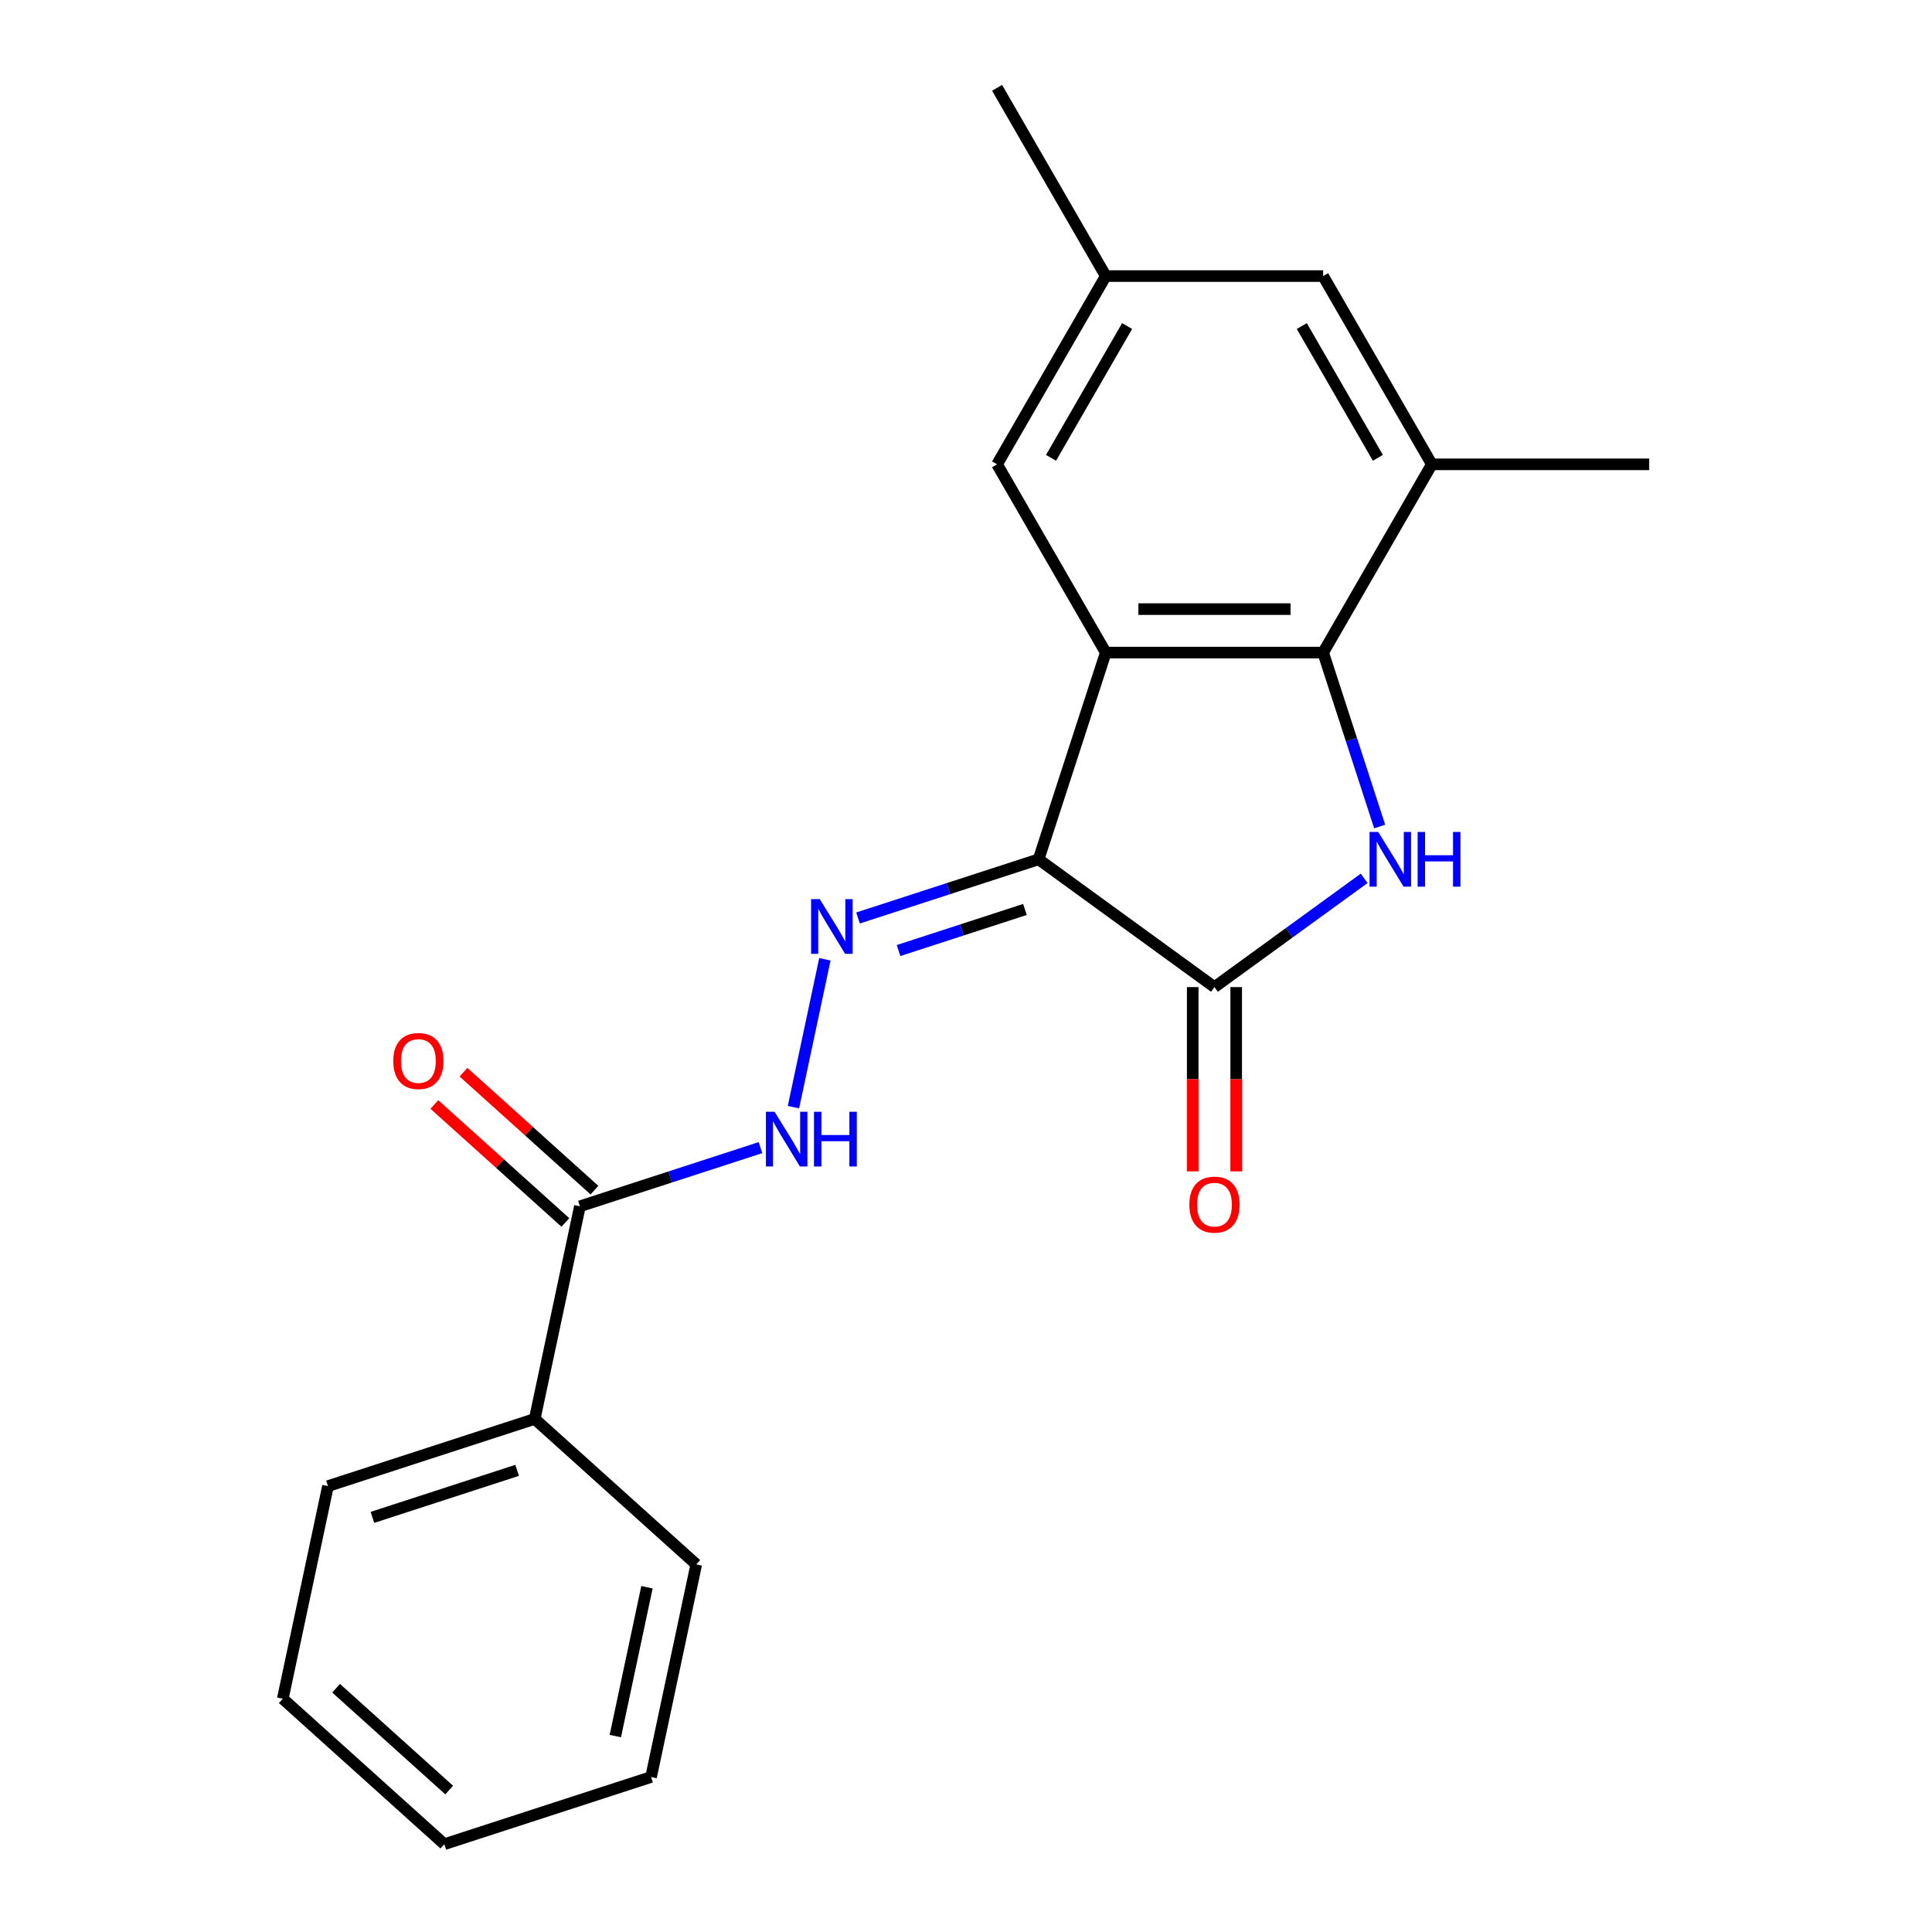 <?xml version='1.0' encoding='iso-8859-1'?>
<svg version='1.1' baseProfile='full'
              xmlns='http://www.w3.org/2000/svg'
                      xmlns:rdkit='http://www.rdkit.org/xml'
                      xmlns:xlink='http://www.w3.org/1999/xlink'
                  xml:space='preserve'
width='1000px' height='1000px' viewBox='0 0 1000 1000'>
<!-- END OF HEADER -->
<rect style='opacity:1.0;fill:#FFFFFF;stroke:none' width='1000' height='1000' x='0' y='0'> </rect>
<path class='bond-0' d='M 537.574,444.784 L 572.342,337.776' style='fill:none;fill-rule:evenodd;stroke:#000000;stroke-width:6px;stroke-linecap:butt;stroke-linejoin:miter;stroke-opacity:1' />
<path class='bond-2' d='M 537.574,444.784 L 628.6,510.918' style='fill:none;fill-rule:evenodd;stroke:#000000;stroke-width:6px;stroke-linecap:butt;stroke-linejoin:miter;stroke-opacity:1' />
<path class='bond-4' d='M 537.574,444.784 L 490.846,459.967' style='fill:none;fill-rule:evenodd;stroke:#000000;stroke-width:6px;stroke-linecap:butt;stroke-linejoin:miter;stroke-opacity:1' />
<path class='bond-4' d='M 490.846,459.967 L 444.119,475.149' style='fill:none;fill-rule:evenodd;stroke:#0000FF;stroke-width:6px;stroke-linecap:butt;stroke-linejoin:miter;stroke-opacity:1' />
<path class='bond-4' d='M 530.509,470.74 L 497.8,481.368' style='fill:none;fill-rule:evenodd;stroke:#000000;stroke-width:6px;stroke-linecap:butt;stroke-linejoin:miter;stroke-opacity:1' />
<path class='bond-4' d='M 497.8,481.368 L 465.091,491.996' style='fill:none;fill-rule:evenodd;stroke:#0000FF;stroke-width:6px;stroke-linecap:butt;stroke-linejoin:miter;stroke-opacity:1' />
<path class='bond-3' d='M 572.342,337.776 L 684.857,337.776' style='fill:none;fill-rule:evenodd;stroke:#000000;stroke-width:6px;stroke-linecap:butt;stroke-linejoin:miter;stroke-opacity:1' />
<path class='bond-3' d='M 589.22,315.273 L 667.98,315.273' style='fill:none;fill-rule:evenodd;stroke:#000000;stroke-width:6px;stroke-linecap:butt;stroke-linejoin:miter;stroke-opacity:1' />
<path class='bond-8' d='M 572.342,337.776 L 516.085,240.336' style='fill:none;fill-rule:evenodd;stroke:#000000;stroke-width:6px;stroke-linecap:butt;stroke-linejoin:miter;stroke-opacity:1' />
<path class='bond-1' d='M 706.073,454.631 L 667.337,482.775' style='fill:none;fill-rule:evenodd;stroke:#0000FF;stroke-width:6px;stroke-linecap:butt;stroke-linejoin:miter;stroke-opacity:1' />
<path class='bond-1' d='M 667.337,482.775 L 628.6,510.918' style='fill:none;fill-rule:evenodd;stroke:#000000;stroke-width:6px;stroke-linecap:butt;stroke-linejoin:miter;stroke-opacity:1' />
<path class='bond-21' d='M 714.111,427.811 L 699.484,382.794' style='fill:none;fill-rule:evenodd;stroke:#0000FF;stroke-width:6px;stroke-linecap:butt;stroke-linejoin:miter;stroke-opacity:1' />
<path class='bond-21' d='M 699.484,382.794 L 684.857,337.776' style='fill:none;fill-rule:evenodd;stroke:#000000;stroke-width:6px;stroke-linecap:butt;stroke-linejoin:miter;stroke-opacity:1' />
<path class='bond-9' d='M 617.348,510.918 L 617.348,558.609' style='fill:none;fill-rule:evenodd;stroke:#000000;stroke-width:6px;stroke-linecap:butt;stroke-linejoin:miter;stroke-opacity:1' />
<path class='bond-9' d='M 617.348,558.609 L 617.348,606.3' style='fill:none;fill-rule:evenodd;stroke:#FF0000;stroke-width:6px;stroke-linecap:butt;stroke-linejoin:miter;stroke-opacity:1' />
<path class='bond-9' d='M 639.851,510.918 L 639.851,558.609' style='fill:none;fill-rule:evenodd;stroke:#000000;stroke-width:6px;stroke-linecap:butt;stroke-linejoin:miter;stroke-opacity:1' />
<path class='bond-9' d='M 639.851,558.609 L 639.851,606.3' style='fill:none;fill-rule:evenodd;stroke:#FF0000;stroke-width:6px;stroke-linecap:butt;stroke-linejoin:miter;stroke-opacity:1' />
<path class='bond-5' d='M 684.857,337.776 L 741.114,240.336' style='fill:none;fill-rule:evenodd;stroke:#000000;stroke-width:6px;stroke-linecap:butt;stroke-linejoin:miter;stroke-opacity:1' />
<path class='bond-6' d='M 426.958,496.526 L 410.688,573.07' style='fill:none;fill-rule:evenodd;stroke:#0000FF;stroke-width:6px;stroke-linecap:butt;stroke-linejoin:miter;stroke-opacity:1' />
<path class='bond-14' d='M 741.114,240.336 L 853.629,240.336' style='fill:none;fill-rule:evenodd;stroke:#000000;stroke-width:6px;stroke-linecap:butt;stroke-linejoin:miter;stroke-opacity:1' />
<path class='bond-22' d='M 741.114,240.336 L 684.857,142.895' style='fill:none;fill-rule:evenodd;stroke:#000000;stroke-width:6px;stroke-linecap:butt;stroke-linejoin:miter;stroke-opacity:1' />
<path class='bond-22' d='M 713.188,236.971 L 673.808,168.763' style='fill:none;fill-rule:evenodd;stroke:#000000;stroke-width:6px;stroke-linecap:butt;stroke-linejoin:miter;stroke-opacity:1' />
<path class='bond-7' d='M 393.62,594.012 L 346.892,609.195' style='fill:none;fill-rule:evenodd;stroke:#0000FF;stroke-width:6px;stroke-linecap:butt;stroke-linejoin:miter;stroke-opacity:1' />
<path class='bond-7' d='M 346.892,609.195 L 300.165,624.378' style='fill:none;fill-rule:evenodd;stroke:#000000;stroke-width:6px;stroke-linecap:butt;stroke-linejoin:miter;stroke-opacity:1' />
<path class='bond-11' d='M 307.694,616.016 L 273.793,585.492' style='fill:none;fill-rule:evenodd;stroke:#000000;stroke-width:6px;stroke-linecap:butt;stroke-linejoin:miter;stroke-opacity:1' />
<path class='bond-11' d='M 273.793,585.492 L 239.892,554.967' style='fill:none;fill-rule:evenodd;stroke:#FF0000;stroke-width:6px;stroke-linecap:butt;stroke-linejoin:miter;stroke-opacity:1' />
<path class='bond-11' d='M 292.636,632.739 L 258.735,602.215' style='fill:none;fill-rule:evenodd;stroke:#000000;stroke-width:6px;stroke-linecap:butt;stroke-linejoin:miter;stroke-opacity:1' />
<path class='bond-11' d='M 258.735,602.215 L 224.834,571.69' style='fill:none;fill-rule:evenodd;stroke:#FF0000;stroke-width:6px;stroke-linecap:butt;stroke-linejoin:miter;stroke-opacity:1' />
<path class='bond-13' d='M 300.165,624.378 L 276.772,734.434' style='fill:none;fill-rule:evenodd;stroke:#000000;stroke-width:6px;stroke-linecap:butt;stroke-linejoin:miter;stroke-opacity:1' />
<path class='bond-12' d='M 516.085,240.336 L 572.342,142.895' style='fill:none;fill-rule:evenodd;stroke:#000000;stroke-width:6px;stroke-linecap:butt;stroke-linejoin:miter;stroke-opacity:1' />
<path class='bond-12' d='M 544.012,236.971 L 583.392,168.763' style='fill:none;fill-rule:evenodd;stroke:#000000;stroke-width:6px;stroke-linecap:butt;stroke-linejoin:miter;stroke-opacity:1' />
<path class='bond-10' d='M 684.857,142.895 L 572.342,142.895' style='fill:none;fill-rule:evenodd;stroke:#000000;stroke-width:6px;stroke-linecap:butt;stroke-linejoin:miter;stroke-opacity:1' />
<path class='bond-15' d='M 572.342,142.895 L 516.085,45.455' style='fill:none;fill-rule:evenodd;stroke:#000000;stroke-width:6px;stroke-linecap:butt;stroke-linejoin:miter;stroke-opacity:1' />
<path class='bond-16' d='M 276.772,734.434 L 169.764,769.203' style='fill:none;fill-rule:evenodd;stroke:#000000;stroke-width:6px;stroke-linecap:butt;stroke-linejoin:miter;stroke-opacity:1' />
<path class='bond-16' d='M 267.674,761.051 L 192.769,785.389' style='fill:none;fill-rule:evenodd;stroke:#000000;stroke-width:6px;stroke-linecap:butt;stroke-linejoin:miter;stroke-opacity:1' />
<path class='bond-17' d='M 276.772,734.434 L 360.386,809.721' style='fill:none;fill-rule:evenodd;stroke:#000000;stroke-width:6px;stroke-linecap:butt;stroke-linejoin:miter;stroke-opacity:1' />
<path class='bond-19' d='M 169.764,769.203 L 146.371,879.258' style='fill:none;fill-rule:evenodd;stroke:#000000;stroke-width:6px;stroke-linecap:butt;stroke-linejoin:miter;stroke-opacity:1' />
<path class='bond-18' d='M 360.386,809.721 L 336.993,919.777' style='fill:none;fill-rule:evenodd;stroke:#000000;stroke-width:6px;stroke-linecap:butt;stroke-linejoin:miter;stroke-opacity:1' />
<path class='bond-18' d='M 334.866,821.55 L 318.491,898.59' style='fill:none;fill-rule:evenodd;stroke:#000000;stroke-width:6px;stroke-linecap:butt;stroke-linejoin:miter;stroke-opacity:1' />
<path class='bond-20' d='M 336.993,919.777 L 229.986,954.545' style='fill:none;fill-rule:evenodd;stroke:#000000;stroke-width:6px;stroke-linecap:butt;stroke-linejoin:miter;stroke-opacity:1' />
<path class='bond-23' d='M 146.371,879.258 L 229.986,954.545' style='fill:none;fill-rule:evenodd;stroke:#000000;stroke-width:6px;stroke-linecap:butt;stroke-linejoin:miter;stroke-opacity:1' />
<path class='bond-23' d='M 173.971,873.829 L 232.501,926.529' style='fill:none;fill-rule:evenodd;stroke:#000000;stroke-width:6px;stroke-linecap:butt;stroke-linejoin:miter;stroke-opacity:1' />
<path  class='atom-2' d='M 713.366 430.624
L 722.646 445.624
Q 723.566 447.104, 725.046 449.784
Q 726.526 452.464, 726.606 452.624
L 726.606 430.624
L 730.366 430.624
L 730.366 458.944
L 726.486 458.944
L 716.526 442.544
Q 715.366 440.624, 714.126 438.424
Q 712.926 436.224, 712.566 435.544
L 712.566 458.944
L 708.886 458.944
L 708.886 430.624
L 713.366 430.624
' fill='#0000FF'/>
<path  class='atom-2' d='M 733.766 430.624
L 737.606 430.624
L 737.606 442.664
L 752.086 442.664
L 752.086 430.624
L 755.926 430.624
L 755.926 458.944
L 752.086 458.944
L 752.086 445.864
L 737.606 445.864
L 737.606 458.944
L 733.766 458.944
L 733.766 430.624
' fill='#0000FF'/>
<path  class='atom-5' d='M 424.306 465.393
L 433.586 480.393
Q 434.506 481.873, 435.986 484.553
Q 437.466 487.233, 437.546 487.393
L 437.546 465.393
L 441.306 465.393
L 441.306 493.713
L 437.426 493.713
L 427.466 477.313
Q 426.306 475.393, 425.066 473.193
Q 423.866 470.993, 423.506 470.313
L 423.506 493.713
L 419.826 493.713
L 419.826 465.393
L 424.306 465.393
' fill='#0000FF'/>
<path  class='atom-7' d='M 400.913 575.449
L 410.193 590.449
Q 411.113 591.929, 412.593 594.609
Q 414.073 597.289, 414.153 597.449
L 414.153 575.449
L 417.913 575.449
L 417.913 603.769
L 414.033 603.769
L 404.073 587.369
Q 402.913 585.449, 401.673 583.249
Q 400.473 581.049, 400.113 580.369
L 400.113 603.769
L 396.433 603.769
L 396.433 575.449
L 400.913 575.449
' fill='#0000FF'/>
<path  class='atom-7' d='M 421.313 575.449
L 425.153 575.449
L 425.153 587.489
L 439.633 587.489
L 439.633 575.449
L 443.473 575.449
L 443.473 603.769
L 439.633 603.769
L 439.633 590.689
L 425.153 590.689
L 425.153 603.769
L 421.313 603.769
L 421.313 575.449
' fill='#0000FF'/>
<path  class='atom-10' d='M 615.6 623.513
Q 615.6 616.713, 618.96 612.913
Q 622.32 609.113, 628.6 609.113
Q 634.88 609.113, 638.24 612.913
Q 641.6 616.713, 641.6 623.513
Q 641.6 630.393, 638.2 634.313
Q 634.8 638.193, 628.6 638.193
Q 622.36 638.193, 618.96 634.313
Q 615.6 630.433, 615.6 623.513
M 628.6 634.993
Q 632.92 634.993, 635.24 632.113
Q 637.6 629.193, 637.6 623.513
Q 637.6 617.953, 635.24 615.153
Q 632.92 612.313, 628.6 612.313
Q 624.28 612.313, 621.92 615.113
Q 619.6 617.913, 619.6 623.513
Q 619.6 629.233, 621.92 632.113
Q 624.28 634.993, 628.6 634.993
' fill='#FF0000'/>
<path  class='atom-12' d='M 203.55 549.171
Q 203.55 542.371, 206.91 538.571
Q 210.27 534.771, 216.55 534.771
Q 222.83 534.771, 226.19 538.571
Q 229.55 542.371, 229.55 549.171
Q 229.55 556.051, 226.15 559.971
Q 222.75 563.851, 216.55 563.851
Q 210.31 563.851, 206.91 559.971
Q 203.55 556.091, 203.55 549.171
M 216.55 560.651
Q 220.87 560.651, 223.19 557.771
Q 225.55 554.851, 225.55 549.171
Q 225.55 543.611, 223.19 540.811
Q 220.87 537.971, 216.55 537.971
Q 212.23 537.971, 209.87 540.771
Q 207.55 543.571, 207.55 549.171
Q 207.55 554.891, 209.87 557.771
Q 212.23 560.651, 216.55 560.651
' fill='#FF0000'/>
</svg>
